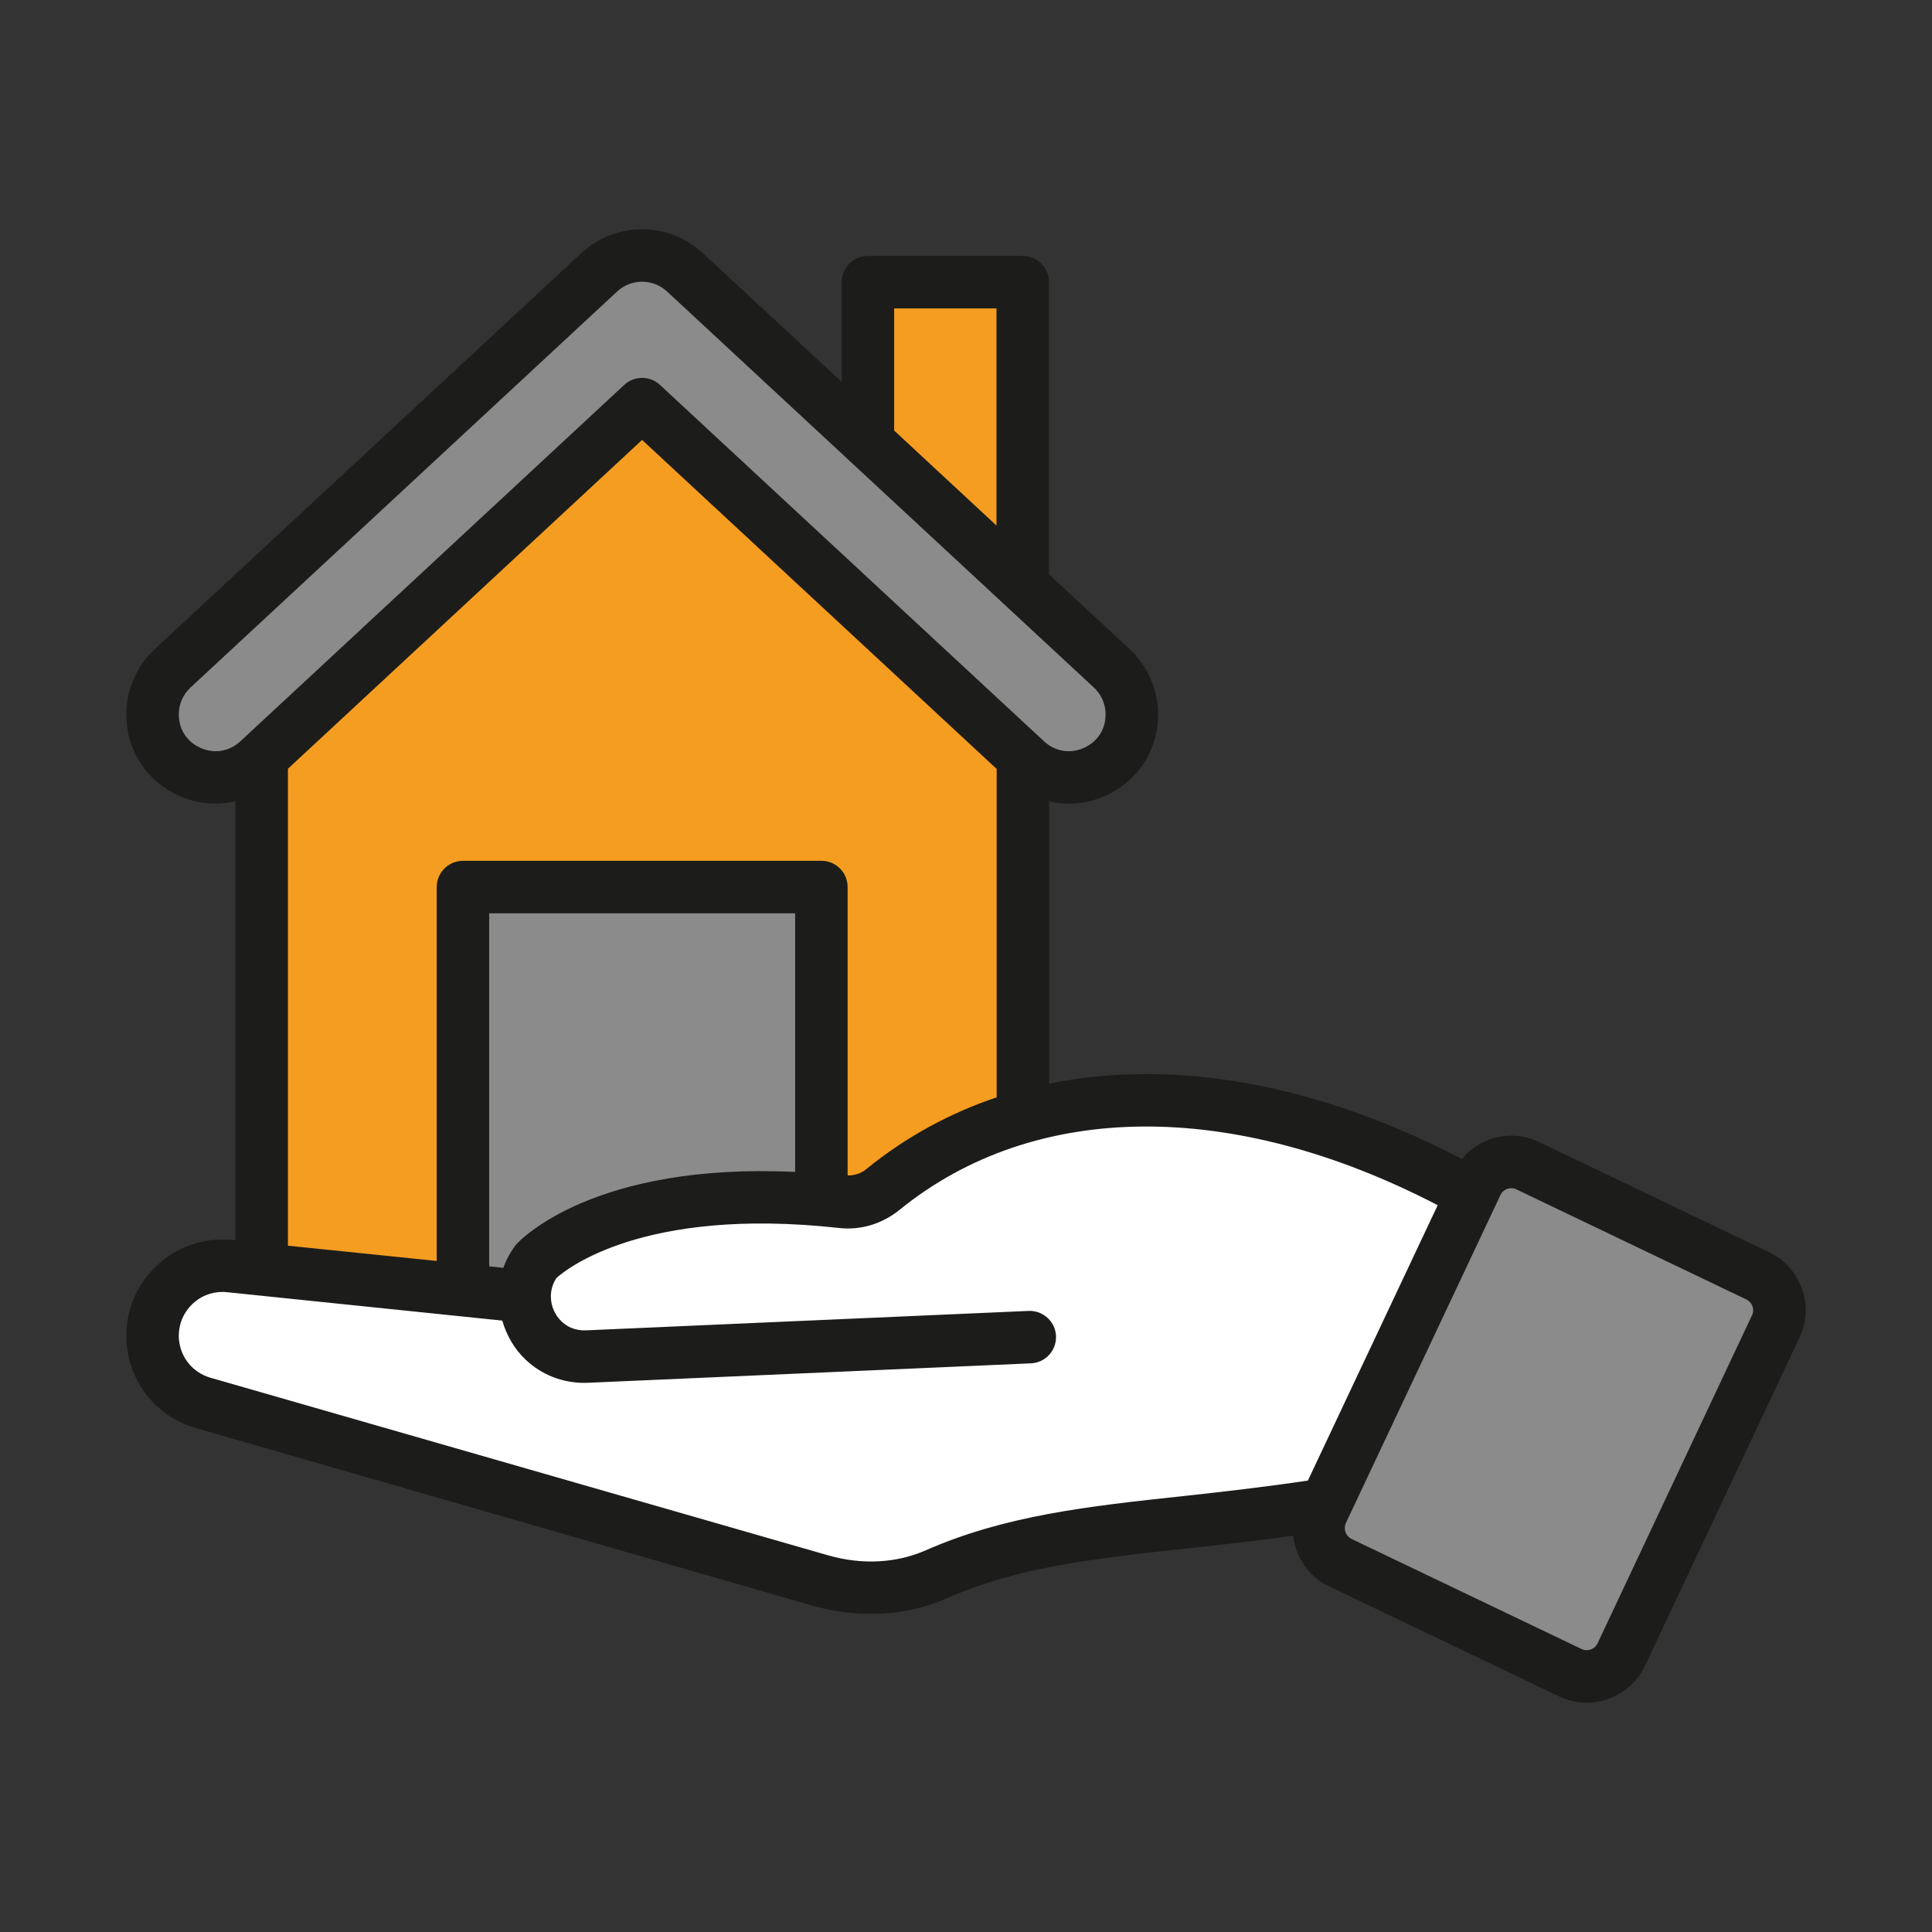 <?xml version="1.0" encoding="UTF-8"?> <svg xmlns="http://www.w3.org/2000/svg" id="uuid-23f7cb52-f5e9-4710-bf3d-936f4a29e7a1" data-name="Vrstva 1" viewBox="0 0 500 500"><rect x="0" y="0" width="500" height="500" fill="#333333" stroke="none"/><defs><style> .uuid-9330f978-3673-4275-949a-30959bf67ece { fill: #f59d20; } .uuid-9330f978-3673-4275-949a-30959bf67ece, .uuid-d37868c3-37ea-4f0c-b159-107f09dc8b95, .uuid-efa562a2-5db1-484e-8381-f8a0fcc1bad1, .uuid-a65a3c69-fb41-48bd-8a29-510b5aa46f6c { stroke-width: 0px; } .uuid-d37868c3-37ea-4f0c-b159-107f09dc8b95 { fill: #8b8b8b; } .uuid-efa562a2-5db1-484e-8381-f8a0fcc1bad1 { fill: #1c1c1b; } .uuid-a65a3c69-fb41-48bd-8a29-510b5aa46f6c { fill: #fff; } </style></defs><path class="uuid-9330f978-3673-4275-949a-30959bf67ece" d="M264.68,73.027v78.57l-40.065-37.214v-41.356h40.065ZM67.718,345.173v-177.106l98.476-85.668,98.511,85.668v177.106H67.718Z"></path><path class="uuid-d37868c3-37ea-4f0c-b159-107f09dc8b95" d="M119.826,229.591h92.771v115.584h-92.771v-115.584ZM39.482,184.887c0,14.216,16.927,21.595,27.345,11.937l99.347-92.238,99.401,92.239c10.417,9.657,27.346,2.278,27.346-11.937,0-4.558-1.899-8.844-5.209-11.937l-110.47-102.495c-6.239-5.805-15.897-5.805-22.136,0l-110.416,102.494c-3.311,3.093-5.209,7.379-5.209,11.937Z"></path><path class="uuid-a65a3c69-fb41-48bd-8a29-510b5aa46f6c" d="M386.015,311.809l-37.612,76.715c-44.756,7.46-76.556,5.889-106.159,18.924-9.423,4.161-20.102,4.397-29.994,1.572l-159.635-45.936c-7.147-2.042-12.249-8.166-13.036-15.547-1.177-11.386,8.403-21.044,19.867-19.866l76.322,7.852c0-3.14.943-6.361,3.142-9.264,0,0,20.023-21.672,78.914-15.234,3.847.47,7.616-.706,10.677-3.22,38.87-31.566,97.127-31.488,157.513,4.005Z"></path><path class="uuid-d37868c3-37ea-4f0c-b159-107f09dc8b95" d="M459.553,343.308l-39.967,84.881c-2.354,4.947-8.24,7.067-13.186,4.713l-59.412-28.435c-5.026-2.357-7.142-8.246-4.788-13.27l39.967-84.802c2.275-4.947,8.251-7.067,13.198-4.713l59.401,28.435c5.026,2.355,7.142,8.245,4.788,13.192Z"></path><path class="uuid-efa562a2-5db1-484e-8381-f8a0fcc1bad1" d="M466.333,333.473c-.747-2.072-1.89-3.979-3.362-5.606-1.483-1.628-3.282-2.944-5.275-3.873l-59.412-28.444c-2.003-.955-4.165-1.503-6.384-1.61-2.207-.106-4.414.231-6.497.99-2.83,1.024-5.207,2.789-7.063,5.013-37.488-19.544-74.597-26.078-106.822-19.502v-73.066c1.648.378,3.321.633,5.021.633,3.126-.003,6.293-.65,9.335-1.976,8.534-3.726,13.837-11.828,13.837-21.146,0-6.367-2.683-12.523-7.378-16.914l-20.86-19.354v-75.591c0-1.801-.715-3.528-1.989-4.801-1.274-1.274-3.002-1.99-4.803-1.99h-40.066c-1.801,0-3.528.715-4.801,1.99-1.274,1.273-1.99,3.001-1.99,4.801v25.817l-35.957-33.36c-8.797-8.19-22.584-8.197-31.381-.007l-110.432,102.507c-4.678,4.374-7.364,10.531-7.364,16.901,0,9.318,5.302,17.417,13.837,21.145,4.706,2.054,9.708,2.428,14.404,1.338v113.622l-.815-.084c-7.469-.747-14.804,1.834-20.1,7.199-5.365,5.296-7.946,12.631-7.199,20.169,1.087,10.186,8.15,18.539,17.928,21.323l159.655,45.975c4.88,1.398,9.931,2.106,15.008,2.105,6.859,0,13.513-1.358,19.558-4.007,18.607-8.217,38.098-10.323,62.68-12.97,8.29-.885,17.338-1.921,26.993-3.259.668,5.538,4.041,10.624,9.417,13.148l59.424,28.441c2.23,1.071,4.675,1.628,7.153,1.631,1.89,0,3.792-.328,5.625-.985,4.188-1.499,7.55-4.542,9.474-8.598l39.955-84.866c1.913-4.029,2.139-8.552.645-12.74ZM231.407,111.423v-31.604h26.485v56.198l-26.485-24.593ZM51.962,193.583c-3.564-1.555-5.69-4.808-5.69-8.697,0-2.66,1.084-5.136,3.037-6.961l110.422-102.499c3.62-3.356,9.277-3.356,12.892.007l110.451,102.477c1.969,1.84,3.054,4.318,3.054,6.977,0,3.889-2.126,7.142-5.69,8.697-3.568,1.555-7.395.902-10.247-1.737l-99.398-92.238c-1.303-1.211-2.961-1.814-4.619-1.814s-3.319.603-4.619,1.814l-99.344,92.234c-2.851,2.65-6.695,3.296-10.249,1.741ZM74.515,198.951l91.658-85.101,91.763,85.15v84.988c-12.228,4.115-23.576,10.306-33.751,18.584-1.407,1.173-3.084,1.66-4.822,1.633v-74.636c0-3.735-2.988-6.791-6.791-6.791h-92.763c-3.735,0-6.791,3.056-6.791,6.791v96.766l-38.504-3.951.001-123.433ZM133.528,322.131c-1.426,1.902-2.513,3.871-3.26,5.976l-3.667-.377v-91.37h79.182v66.936c-51.877-2.463-71.059,17.448-72.254,18.834ZM306.219,387.186c-24.786,2.649-46.177,5.026-66.687,14.057-7.605,3.328-16.57,3.803-25.397,1.222l-159.655-45.906c-4.482-1.29-7.673-5.093-8.148-9.711-.34-3.396.815-6.722,3.26-9.167,2.105-2.173,5.026-3.328,8.013-3.328.34,0,.747,0,1.155.068l71.224,7.35c1.108,3.79,3.098,7.306,5.997,10.065,4.121,3.923,9.49,6.049,15.193,6.049.381,0,.762-.01,1.147-.029l114.484-5.024c.891-.038,1.766-.254,2.574-.63s1.534-.909,2.136-1.568c.603-.658,1.07-1.427,1.374-2.265.304-.839.441-1.728.402-2.619-.162-3.748-3.382-6.642-7.082-6.486l-114.52,5.027c-3.148.123-5.16-1.164-6.343-2.291-.877-.835-1.577-1.84-2.055-2.953-.478-1.114-.727-2.311-.73-3.524l-.001-.005.002-.009c0-1.698.475-3.328,1.494-4.822,2.309-2.037,22.206-18.471,72.935-12.902,5.704.679,11.272-1.019,15.822-4.686,35.011-28.43,86.419-28.648,139.259-1.196l-33.594,71.266c-11.443,1.7-22.033,2.901-32.257,4.017ZM453.43,340.39c-.011.01-.011.017-.023.026l-39.944,84.85c-.181.376-.43.712-.736.992-.306.278-.668.493-1.053.634-.385.137-.781.197-1.188.178-.396-.02-.792-.12-1.155-.294l-59.457-28.457c-1.607-.761-2.286-2.62-1.528-4.228l39.989-84.857c.441-.962,1.256-1.373,1.698-1.536.34-.125.713-.189,1.087-.189.396,0,.837.072,1.313.295l59.457,28.462c.781.369,1.37,1.005,1.653,1.791.272.764.238,1.59-.113,2.333Z"></path></svg> 